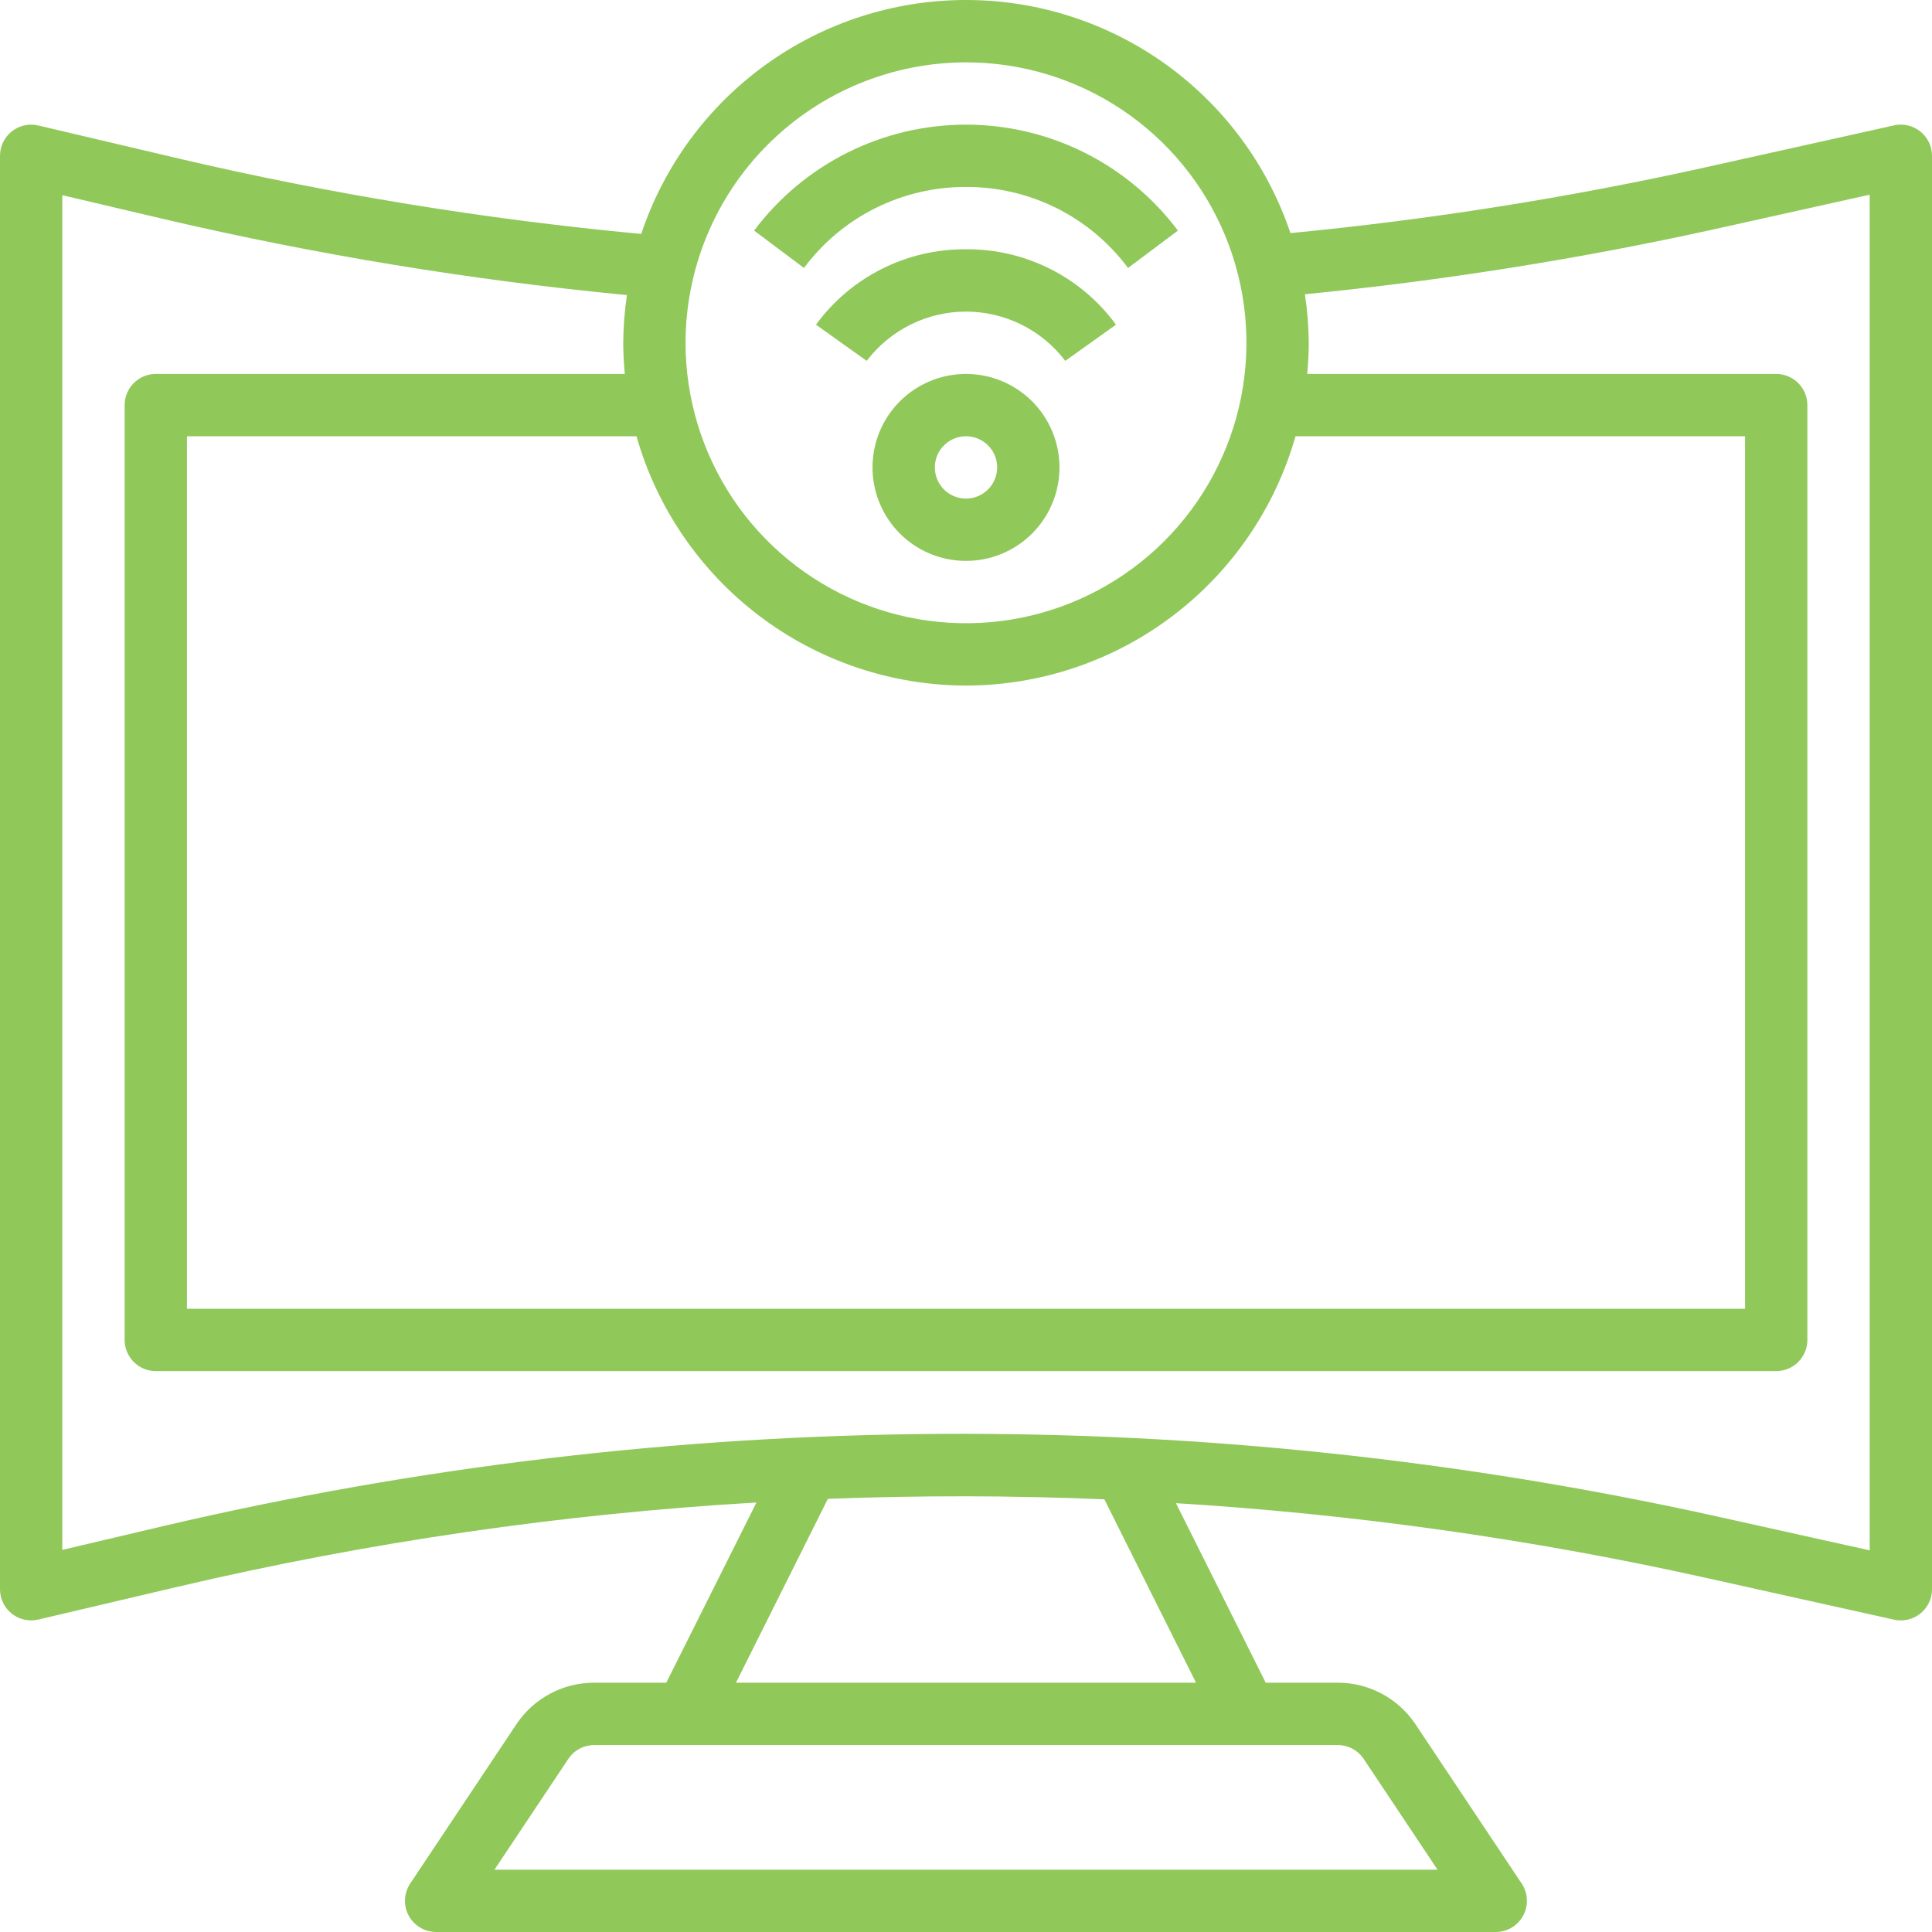 <svg xmlns="http://www.w3.org/2000/svg" width="60" height="60" viewBox="0 0 60 60" fill="none"><path d="M30 5.806C30.977 5.802 31.942 6.028 32.816 6.465C33.69 6.902 34.449 7.538 35.032 8.322L36.581 7.161C35.814 6.14 34.821 5.31 33.679 4.739C32.536 4.168 31.277 3.871 30 3.871C28.723 3.871 27.463 4.168 26.321 4.739C25.179 5.31 24.186 6.14 23.419 7.161L24.968 8.322C25.551 7.538 26.31 6.902 27.184 6.465C28.058 6.028 29.023 5.802 30 5.806Z" fill="#90C85A"></path><path d="M30 7.742C29.093 7.734 28.198 7.943 27.388 8.35C26.577 8.757 25.876 9.351 25.341 10.083L26.916 11.207C27.278 10.732 27.744 10.346 28.279 10.081C28.814 9.815 29.403 9.677 30 9.677C30.597 9.677 31.186 9.815 31.721 10.081C32.256 10.346 32.722 10.732 33.083 11.207L34.658 10.083C34.123 9.351 33.422 8.757 32.612 8.35C31.802 7.943 30.906 7.734 30 7.742Z" fill="#90C85A"></path><path d="M30 11.613C29.426 11.613 28.864 11.783 28.387 12.102C27.91 12.421 27.538 12.874 27.318 13.405C27.098 13.935 27.041 14.519 27.153 15.082C27.265 15.646 27.541 16.163 27.947 16.569C28.353 16.975 28.87 17.251 29.434 17.363C29.997 17.475 30.581 17.418 31.111 17.198C31.642 16.978 32.095 16.606 32.414 16.129C32.733 15.652 32.903 15.09 32.903 14.516C32.903 13.746 32.597 13.008 32.053 12.463C31.508 11.919 30.77 11.613 30 11.613ZM30 15.484C29.809 15.484 29.622 15.427 29.462 15.321C29.303 15.214 29.179 15.063 29.106 14.886C29.033 14.71 29.014 14.515 29.051 14.327C29.088 14.139 29.18 13.967 29.316 13.832C29.451 13.696 29.623 13.604 29.811 13.567C29.999 13.53 30.194 13.549 30.37 13.622C30.547 13.695 30.698 13.819 30.805 13.978C30.911 14.137 30.968 14.325 30.968 14.516C30.968 14.773 30.866 15.019 30.684 15.2C30.503 15.382 30.257 15.484 30 15.484Z" fill="#90C85A"></path><path d="M58.822 3.894L52.883 5.215C48.659 6.149 44.382 6.825 40.076 7.239C39.365 5.127 38.008 3.292 36.198 1.993C34.387 0.694 32.214 -0.003 29.986 8.93378e-06C27.757 0.003 25.586 0.706 23.779 2.01C21.972 3.313 20.62 5.152 19.914 7.265C15.074 6.813 10.271 6.029 5.538 4.921L1.189 3.897C1.047 3.863 0.899 3.862 0.757 3.894C0.615 3.926 0.481 3.99 0.367 4.08C0.252 4.171 0.16 4.286 0.096 4.418C0.033 4.549 -8.35741e-05 4.693 1.59243e-07 4.839V49.355C1.59243e-07 49.612 0.102 49.858 0.283 50.039C0.465 50.221 0.711 50.323 0.968 50.323C1.042 50.322 1.117 50.314 1.189 50.297L5.538 49.274C11.437 47.891 17.444 47.016 23.493 46.661L20.692 52.258H18.455C17.976 52.257 17.505 52.374 17.082 52.6C16.66 52.826 16.3 53.152 16.035 53.551L12.739 58.495C12.642 58.641 12.586 58.811 12.578 58.986C12.569 59.162 12.609 59.336 12.692 59.49C12.775 59.645 12.899 59.774 13.05 59.864C13.2 59.954 13.373 60.001 13.548 60H46.452C46.627 60 46.799 59.953 46.949 59.862C47.099 59.772 47.222 59.643 47.305 59.489C47.388 59.334 47.427 59.16 47.418 58.985C47.41 58.81 47.354 58.641 47.257 58.495L43.961 53.551C43.696 53.153 43.337 52.827 42.915 52.601C42.494 52.375 42.023 52.258 41.545 52.258H39.308L36.52 46.682C42.026 47.02 47.497 47.788 52.883 48.98L58.822 50.3C58.964 50.332 59.111 50.331 59.252 50.298C59.393 50.265 59.525 50.201 59.638 50.11C59.751 50.02 59.842 49.905 59.905 49.774C59.968 49.643 60 49.5 60 49.355V4.839C60 4.694 59.968 4.551 59.905 4.42C59.842 4.29 59.751 4.175 59.638 4.084C59.525 3.993 59.393 3.929 59.252 3.896C59.111 3.863 58.964 3.862 58.822 3.894ZM30 21.291C32.315 21.287 34.566 20.529 36.412 19.132C38.258 17.735 39.599 15.776 40.233 13.549H54.194V40.645H5.806V13.549H19.767C20.401 15.776 21.742 17.735 23.588 19.132C25.434 20.529 27.685 21.287 30 21.291ZM30 1.936C31.723 1.936 33.407 2.447 34.839 3.404C36.271 4.361 37.388 5.721 38.047 7.313C38.706 8.904 38.878 10.655 38.542 12.345C38.206 14.034 37.377 15.586 36.159 16.804C34.941 18.022 33.389 18.852 31.699 19.188C30.01 19.524 28.258 19.352 26.667 18.692C25.076 18.033 23.715 16.917 22.758 15.485C21.801 14.052 21.29 12.368 21.29 10.646C21.293 8.337 22.211 6.123 23.844 4.49C25.477 2.857 27.691 1.939 30 1.936ZM42.35 54.624L44.644 58.065H15.356L17.65 54.624C17.738 54.492 17.858 54.383 17.998 54.308C18.139 54.233 18.296 54.194 18.455 54.194H41.545C41.704 54.194 41.861 54.233 42.002 54.308C42.142 54.383 42.262 54.492 42.35 54.624ZM37.144 52.258H22.856L25.71 46.548C28.571 46.438 31.433 46.442 34.297 46.563L37.144 52.258ZM58.065 48.148L53.302 47.09C37.413 43.576 20.938 43.679 5.094 47.389L1.935 48.133V6.062L5.095 6.805C9.829 7.912 14.631 8.7 19.47 9.164C19.397 9.655 19.359 10.15 19.355 10.646C19.355 10.973 19.375 11.294 19.404 11.613H4.839C4.582 11.613 4.336 11.715 4.154 11.897C3.973 12.078 3.871 12.325 3.871 12.581V41.613C3.871 41.87 3.973 42.116 4.154 42.297C4.336 42.479 4.582 42.581 4.839 42.581H55.161C55.418 42.581 55.664 42.479 55.846 42.297C56.027 42.116 56.129 41.87 56.129 41.613V12.581C56.129 12.325 56.027 12.078 55.846 11.897C55.664 11.715 55.418 11.613 55.161 11.613H40.596C40.625 11.294 40.645 10.973 40.645 10.646C40.641 10.141 40.601 9.637 40.525 9.138C44.82 8.715 49.085 8.036 53.299 7.106L58.065 6.046V48.148Z" fill="#90C85A"></path></svg>